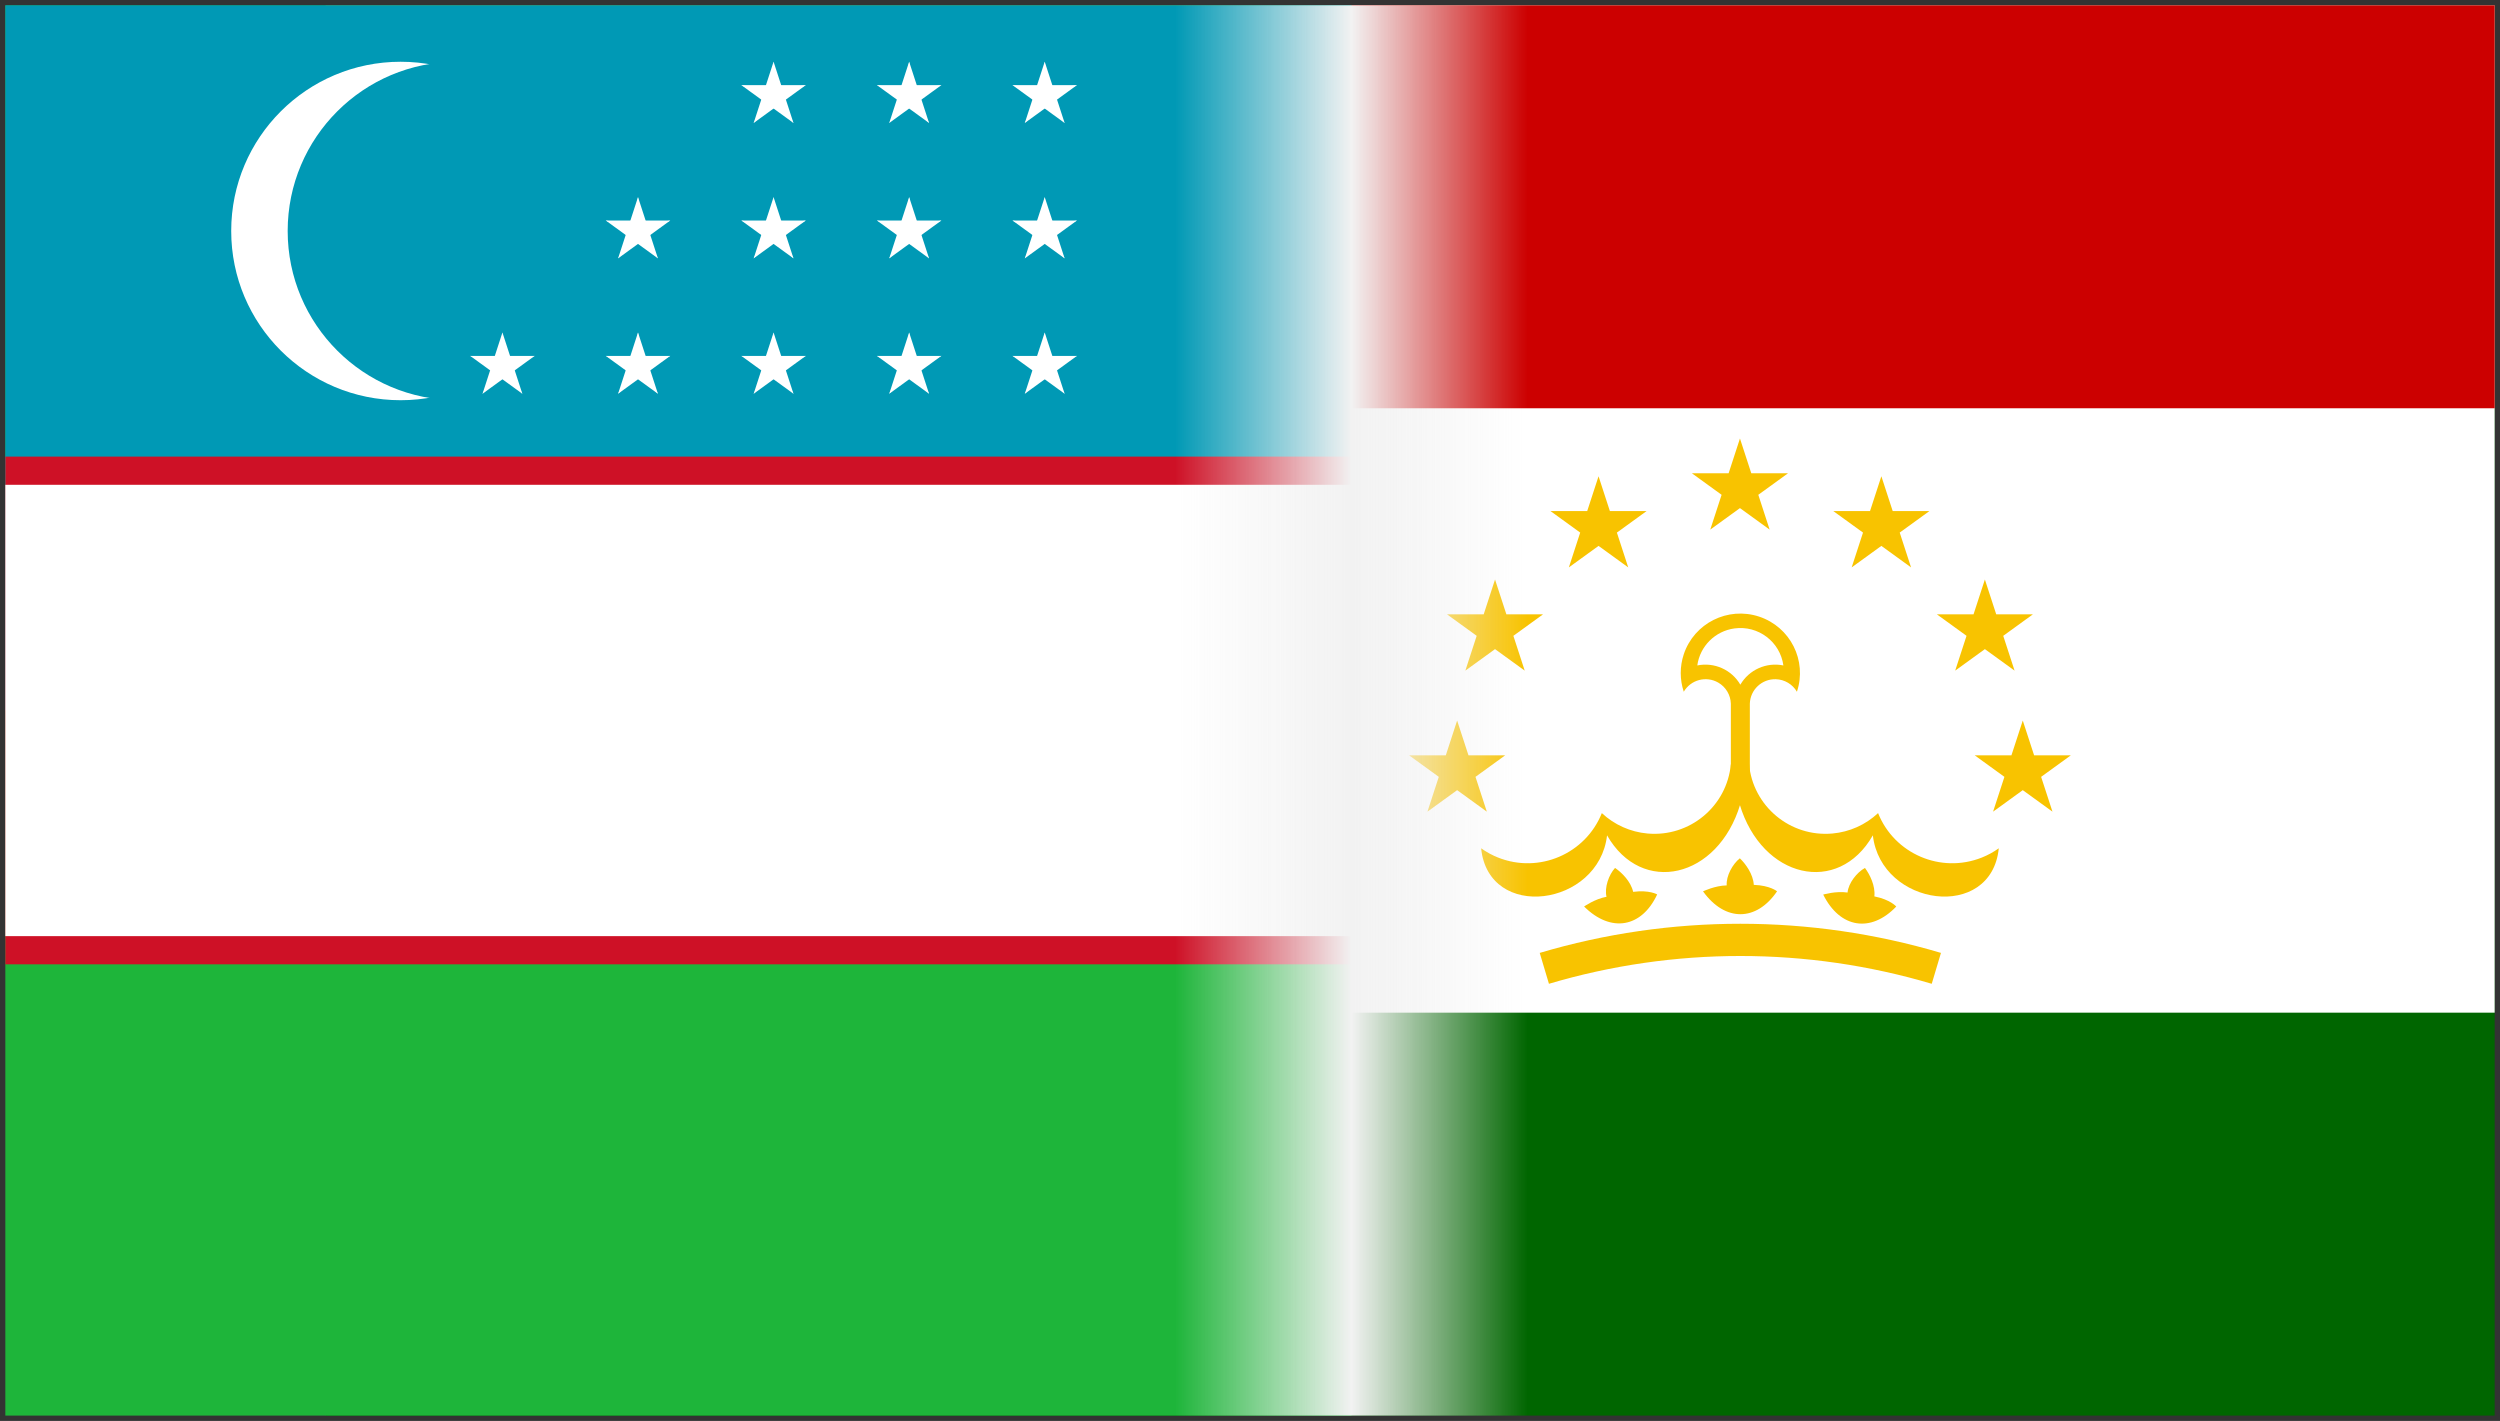 <svg width="468" height="266" xmlns="http://www.w3.org/2000/svg" xmlns:xlink="http://www.w3.org/1999/xlink" overflow="hidden"><rect width="100%" height="100%" fill="#333333" stroke="none"/><defs><clipPath id="clip0"><rect x="406" y="227" width="468" height="266"/></clipPath><clipPath id="clip1"><rect x="467" y="228" width="406" height="264"/></clipPath><clipPath id="clip2"><rect x="467" y="228" width="406" height="264"/></clipPath><clipPath id="clip3"><rect x="467" y="228" width="530" height="264"/></clipPath><clipPath id="clip4"><rect x="407" y="228" width="252" height="264"/></clipPath><clipPath id="clip5"><rect x="407" y="228" width="252" height="264"/></clipPath><clipPath id="clip6"><rect x="407" y="228" width="529" height="264"/></clipPath><linearGradient x1="626" y1="360" x2="692" y2="360" gradientUnits="userSpaceOnUse" spreadMethod="reflect" id="fill7"><stop offset="0" stop-color="#F2F2F2" stop-opacity="0"/><stop offset="0.002" stop-color="#F1F1F1" stop-opacity="0.004"/><stop offset="0.004" stop-color="#F1F1F1" stop-opacity="0.008"/><stop offset="0.006" stop-color="#F2F2F2" stop-opacity="0.012"/><stop offset="0.008" stop-color="#F2F2F2" stop-opacity="0.016"/><stop offset="0.01" stop-color="#F2F2F2" stop-opacity="0.02"/><stop offset="0.012" stop-color="#F2F2F2" stop-opacity="0.024"/><stop offset="0.014" stop-color="#F2F2F2" stop-opacity="0.027"/><stop offset="0.016" stop-color="#F2F2F2" stop-opacity="0.031"/><stop offset="0.018" stop-color="#F2F2F2" stop-opacity="0.035"/><stop offset="0.02" stop-color="#F2F2F2" stop-opacity="0.039"/><stop offset="0.022" stop-color="#F2F2F2" stop-opacity="0.043"/><stop offset="0.024" stop-color="#F2F2F2" stop-opacity="0.047"/><stop offset="0.025" stop-color="#F2F2F2" stop-opacity="0.051"/><stop offset="0.027" stop-color="#F2F2F2" stop-opacity="0.055"/><stop offset="0.029" stop-color="#F2F2F2" stop-opacity="0.059"/><stop offset="0.031" stop-color="#F2F2F2" stop-opacity="0.063"/><stop offset="0.033" stop-color="#F2F2F2" stop-opacity="0.067"/><stop offset="0.035" stop-color="#F2F2F2" stop-opacity="0.071"/><stop offset="0.037" stop-color="#F1F1F1" stop-opacity="0.075"/><stop offset="0.039" stop-color="#F2F2F2" stop-opacity="0.078"/><stop offset="0.041" stop-color="#F1F1F1" stop-opacity="0.082"/><stop offset="0.043" stop-color="#F2F2F2" stop-opacity="0.086"/><stop offset="0.045" stop-color="#F1F1F1" stop-opacity="0.09"/><stop offset="0.047" stop-color="#F1F1F1" stop-opacity="0.094"/><stop offset="0.049" stop-color="#F2F2F2" stop-opacity="0.098"/><stop offset="0.051" stop-color="#F2F2F2" stop-opacity="0.102"/><stop offset="0.053" stop-color="#F2F2F2" stop-opacity="0.106"/><stop offset="0.055" stop-color="#F2F2F2" stop-opacity="0.11"/><stop offset="0.057" stop-color="#F2F2F2" stop-opacity="0.114"/><stop offset="0.059" stop-color="#F2F2F2" stop-opacity="0.118"/><stop offset="0.061" stop-color="#F2F2F2" stop-opacity="0.122"/><stop offset="0.063" stop-color="#F2F2F2" stop-opacity="0.125"/><stop offset="0.065" stop-color="#F2F2F2" stop-opacity="0.129"/><stop offset="0.067" stop-color="#F2F2F2" stop-opacity="0.133"/><stop offset="0.069" stop-color="#F2F2F2" stop-opacity="0.137"/><stop offset="0.071" stop-color="#F1F1F1" stop-opacity="0.141"/><stop offset="0.073" stop-color="#F2F2F2" stop-opacity="0.145"/><stop offset="0.075" stop-color="#F2F2F2" stop-opacity="0.149"/><stop offset="0.076" stop-color="#F2F2F2" stop-opacity="0.153"/><stop offset="0.078" stop-color="#F2F2F2" stop-opacity="0.157"/><stop offset="0.08" stop-color="#F2F2F2" stop-opacity="0.161"/><stop offset="0.082" stop-color="#F2F2F2" stop-opacity="0.165"/><stop offset="0.084" stop-color="#F2F2F2" stop-opacity="0.169"/><stop offset="0.086" stop-color="#F2F2F2" stop-opacity="0.173"/><stop offset="0.088" stop-color="#F2F2F2" stop-opacity="0.176"/><stop offset="0.09" stop-color="#F2F2F2" stop-opacity="0.18"/><stop offset="0.092" stop-color="#F2F2F2" stop-opacity="0.184"/><stop offset="0.094" stop-color="#F2F2F2" stop-opacity="0.188"/><stop offset="0.096" stop-color="#F2F2F2" stop-opacity="0.192"/><stop offset="0.098" stop-color="#F2F2F2" stop-opacity="0.196"/><stop offset="0.1" stop-color="#F2F2F2" stop-opacity="0.2"/><stop offset="0.102" stop-color="#F2F2F2" stop-opacity="0.204"/><stop offset="0.104" stop-color="#F1F1F1" stop-opacity="0.208"/><stop offset="0.106" stop-color="#F2F2F2" stop-opacity="0.212"/><stop offset="0.108" stop-color="#F2F2F2" stop-opacity="0.216"/><stop offset="0.11" stop-color="#F2F2F2" stop-opacity="0.22"/><stop offset="0.112" stop-color="#F2F2F2" stop-opacity="0.224"/><stop offset="0.114" stop-color="#F1F1F1" stop-opacity="0.227"/><stop offset="0.116" stop-color="#F2F2F2" stop-opacity="0.231"/><stop offset="0.118" stop-color="#F2F2F2" stop-opacity="0.235"/><stop offset="0.12" stop-color="#F2F2F2" stop-opacity="0.239"/><stop offset="0.122" stop-color="#F2F2F2" stop-opacity="0.243"/><stop offset="0.124" stop-color="#F2F2F2" stop-opacity="0.247"/><stop offset="0.125" stop-color="#F1F1F1" stop-opacity="0.251"/><stop offset="0.127" stop-color="#F1F1F1" stop-opacity="0.255"/><stop offset="0.129" stop-color="#F2F2F2" stop-opacity="0.259"/><stop offset="0.131" stop-color="#F2F2F2" stop-opacity="0.263"/><stop offset="0.133" stop-color="#F2F2F2" stop-opacity="0.267"/><stop offset="0.135" stop-color="#F2F2F2" stop-opacity="0.271"/><stop offset="0.137" stop-color="#F2F2F2" stop-opacity="0.275"/><stop offset="0.139" stop-color="#F2F2F2" stop-opacity="0.278"/><stop offset="0.141" stop-color="#F1F1F1" stop-opacity="0.282"/><stop offset="0.143" stop-color="#F2F2F2" stop-opacity="0.286"/><stop offset="0.145" stop-color="#F2F2F2" stop-opacity="0.29"/><stop offset="0.147" stop-color="#F1F1F1" stop-opacity="0.294"/><stop offset="0.149" stop-color="#F2F2F2" stop-opacity="0.298"/><stop offset="0.151" stop-color="#F2F2F2" stop-opacity="0.302"/><stop offset="0.153" stop-color="#F2F2F2" stop-opacity="0.306"/><stop offset="0.155" stop-color="#F2F2F2" stop-opacity="0.31"/><stop offset="0.157" stop-color="#F1F1F1" stop-opacity="0.314"/><stop offset="0.159" stop-color="#F1F1F1" stop-opacity="0.318"/><stop offset="0.161" stop-color="#F2F2F2" stop-opacity="0.322"/><stop offset="0.163" stop-color="#F1F1F1" stop-opacity="0.325"/><stop offset="0.165" stop-color="#F2F2F2" stop-opacity="0.329"/><stop offset="0.167" stop-color="#F2F2F2" stop-opacity="0.333"/><stop offset="0.169" stop-color="#F2F2F2" stop-opacity="0.337"/><stop offset="0.171" stop-color="#F2F2F2" stop-opacity="0.341"/><stop offset="0.173" stop-color="#F2F2F2" stop-opacity="0.345"/><stop offset="0.175" stop-color="#F2F2F2" stop-opacity="0.349"/><stop offset="0.176" stop-color="#F2F2F2" stop-opacity="0.353"/><stop offset="0.178" stop-color="#F2F2F2" stop-opacity="0.357"/><stop offset="0.18" stop-color="#F2F2F2" stop-opacity="0.361"/><stop offset="0.182" stop-color="#F1F1F1" stop-opacity="0.365"/><stop offset="0.184" stop-color="#F2F2F2" stop-opacity="0.369"/><stop offset="0.186" stop-color="#F2F2F2" stop-opacity="0.373"/><stop offset="0.188" stop-color="#F2F2F2" stop-opacity="0.376"/><stop offset="0.19" stop-color="#F2F2F2" stop-opacity="0.38"/><stop offset="0.192" stop-color="#F2F2F2" stop-opacity="0.384"/><stop offset="0.194" stop-color="#F2F2F2" stop-opacity="0.388"/><stop offset="0.196" stop-color="#F2F2F2" stop-opacity="0.392"/><stop offset="0.198" stop-color="#F2F2F2" stop-opacity="0.396"/><stop offset="0.2" stop-color="#F2F2F2" stop-opacity="0.4"/><stop offset="0.202" stop-color="#F2F2F2" stop-opacity="0.404"/><stop offset="0.204" stop-color="#F2F2F2" stop-opacity="0.408"/><stop offset="0.206" stop-color="#F2F2F2" stop-opacity="0.412"/><stop offset="0.208" stop-color="#F1F1F1" stop-opacity="0.416"/><stop offset="0.21" stop-color="#F2F2F2" stop-opacity="0.42"/><stop offset="0.212" stop-color="#F1F1F1" stop-opacity="0.424"/><stop offset="0.214" stop-color="#F2F2F2" stop-opacity="0.427"/><stop offset="0.216" stop-color="#F2F2F2" stop-opacity="0.431"/><stop offset="0.218" stop-color="#F1F1F1" stop-opacity="0.435"/><stop offset="0.22" stop-color="#F2F2F2" stop-opacity="0.439"/><stop offset="0.222" stop-color="#F2F2F2" stop-opacity="0.443"/><stop offset="0.224" stop-color="#F2F2F2" stop-opacity="0.447"/><stop offset="0.225" stop-color="#F2F2F2" stop-opacity="0.451"/><stop offset="0.227" stop-color="#F2F2F2" stop-opacity="0.455"/><stop offset="0.229" stop-color="#F1F1F1" stop-opacity="0.459"/><stop offset="0.231" stop-color="#F2F2F2" stop-opacity="0.463"/><stop offset="0.233" stop-color="#F1F1F1" stop-opacity="0.467"/><stop offset="0.235" stop-color="#F1F1F1" stop-opacity="0.471"/><stop offset="0.237" stop-color="#F2F2F2" stop-opacity="0.475"/><stop offset="0.239" stop-color="#F2F2F2" stop-opacity="0.478"/><stop offset="0.241" stop-color="#F2F2F2" stop-opacity="0.482"/><stop offset="0.243" stop-color="#F2F2F2" stop-opacity="0.486"/><stop offset="0.245" stop-color="#F2F2F2" stop-opacity="0.49"/><stop offset="0.247" stop-color="#F2F2F2" stop-opacity="0.494"/><stop offset="0.249" stop-color="#F2F2F2" stop-opacity="0.498"/><stop offset="0.251" stop-color="#F2F2F2" stop-opacity="0.502"/><stop offset="0.253" stop-color="#F1F1F1" stop-opacity="0.506"/><stop offset="0.255" stop-color="#F2F2F2" stop-opacity="0.51"/><stop offset="0.257" stop-color="#F2F2F2" stop-opacity="0.514"/><stop offset="0.259" stop-color="#F2F2F2" stop-opacity="0.518"/><stop offset="0.261" stop-color="#F2F2F2" stop-opacity="0.522"/><stop offset="0.263" stop-color="#F2F2F2" stop-opacity="0.525"/><stop offset="0.265" stop-color="#F1F1F1" stop-opacity="0.529"/><stop offset="0.267" stop-color="#F2F2F2" stop-opacity="0.533"/><stop offset="0.269" stop-color="#F2F2F2" stop-opacity="0.537"/><stop offset="0.271" stop-color="#F1F1F1" stop-opacity="0.541"/><stop offset="0.273" stop-color="#F2F2F2" stop-opacity="0.545"/><stop offset="0.275" stop-color="#F2F2F2" stop-opacity="0.549"/><stop offset="0.276" stop-color="#F2F2F2" stop-opacity="0.553"/><stop offset="0.278" stop-color="#F2F2F2" stop-opacity="0.557"/><stop offset="0.28" stop-color="#F2F2F2" stop-opacity="0.561"/><stop offset="0.282" stop-color="#F2F2F2" stop-opacity="0.565"/><stop offset="0.284" stop-color="#F2F2F2" stop-opacity="0.569"/><stop offset="0.286" stop-color="#F2F2F2" stop-opacity="0.573"/><stop offset="0.288" stop-color="#F2F2F2" stop-opacity="0.576"/><stop offset="0.29" stop-color="#F1F1F1" stop-opacity="0.58"/><stop offset="0.292" stop-color="#F1F1F1" stop-opacity="0.584"/><stop offset="0.294" stop-color="#F2F2F2" stop-opacity="0.588"/><stop offset="0.296" stop-color="#F1F1F1" stop-opacity="0.592"/><stop offset="0.298" stop-color="#F2F2F2" stop-opacity="0.596"/><stop offset="0.3" stop-color="#F2F2F2" stop-opacity="0.6"/><stop offset="0.302" stop-color="#F1F1F1" stop-opacity="0.604"/><stop offset="0.304" stop-color="#F2F2F2" stop-opacity="0.608"/><stop offset="0.306" stop-color="#F2F2F2" stop-opacity="0.612"/><stop offset="0.308" stop-color="#F1F1F1" stop-opacity="0.616"/><stop offset="0.31" stop-color="#F2F2F2" stop-opacity="0.62"/><stop offset="0.312" stop-color="#F1F1F1" stop-opacity="0.624"/><stop offset="0.314" stop-color="#F2F2F2" stop-opacity="0.627"/><stop offset="0.316" stop-color="#F1F1F1" stop-opacity="0.631"/><stop offset="0.318" stop-color="#F1F1F1" stop-opacity="0.635"/><stop offset="0.32" stop-color="#F2F2F2" stop-opacity="0.639"/><stop offset="0.322" stop-color="#F2F2F2" stop-opacity="0.643"/><stop offset="0.324" stop-color="#F1F1F1" stop-opacity="0.647"/><stop offset="0.325" stop-color="#F2F2F2" stop-opacity="0.651"/><stop offset="0.327" stop-color="#F1F1F1" stop-opacity="0.655"/><stop offset="0.329" stop-color="#F2F2F2" stop-opacity="0.659"/><stop offset="0.331" stop-color="#F2F2F2" stop-opacity="0.663"/><stop offset="0.333" stop-color="#F2F2F2" stop-opacity="0.667"/><stop offset="0.335" stop-color="#F2F2F2" stop-opacity="0.671"/><stop offset="0.337" stop-color="#F2F2F2" stop-opacity="0.675"/><stop offset="0.339" stop-color="#F2F2F2" stop-opacity="0.678"/><stop offset="0.341" stop-color="#F1F1F1" stop-opacity="0.682"/><stop offset="0.343" stop-color="#F2F2F2" stop-opacity="0.686"/><stop offset="0.345" stop-color="#F2F2F2" stop-opacity="0.69"/><stop offset="0.347" stop-color="#F2F2F2" stop-opacity="0.694"/><stop offset="0.349" stop-color="#F2F2F2" stop-opacity="0.698"/><stop offset="0.351" stop-color="#F2F2F2" stop-opacity="0.702"/><stop offset="0.353" stop-color="#F2F2F2" stop-opacity="0.706"/><stop offset="0.355" stop-color="#F2F2F2" stop-opacity="0.71"/><stop offset="0.357" stop-color="#F2F2F2" stop-opacity="0.714"/><stop offset="0.359" stop-color="#F1F1F1" stop-opacity="0.718"/><stop offset="0.361" stop-color="#F2F2F2" stop-opacity="0.722"/><stop offset="0.363" stop-color="#F2F2F2" stop-opacity="0.725"/><stop offset="0.365" stop-color="#F2F2F2" stop-opacity="0.729"/><stop offset="0.367" stop-color="#F2F2F2" stop-opacity="0.733"/><stop offset="0.369" stop-color="#F2F2F2" stop-opacity="0.737"/><stop offset="0.371" stop-color="#F2F2F2" stop-opacity="0.741"/><stop offset="0.373" stop-color="#F1F1F1" stop-opacity="0.745"/><stop offset="0.375" stop-color="#F2F2F2" stop-opacity="0.749"/><stop offset="0.376" stop-color="#F2F2F2" stop-opacity="0.753"/><stop offset="0.378" stop-color="#F2F2F2" stop-opacity="0.757"/><stop offset="0.38" stop-color="#F1F1F1" stop-opacity="0.761"/><stop offset="0.382" stop-color="#F2F2F2" stop-opacity="0.765"/><stop offset="0.384" stop-color="#F2F2F2" stop-opacity="0.769"/><stop offset="0.386" stop-color="#F2F2F2" stop-opacity="0.773"/><stop offset="0.388" stop-color="#F2F2F2" stop-opacity="0.776"/><stop offset="0.39" stop-color="#F2F2F2" stop-opacity="0.78"/><stop offset="0.392" stop-color="#F2F2F2" stop-opacity="0.784"/><stop offset="0.394" stop-color="#F1F1F1" stop-opacity="0.788"/><stop offset="0.396" stop-color="#F1F1F1" stop-opacity="0.792"/><stop offset="0.398" stop-color="#F2F2F2" stop-opacity="0.796"/><stop offset="0.4" stop-color="#F2F2F2" stop-opacity="0.8"/><stop offset="0.402" stop-color="#F2F2F2" stop-opacity="0.804"/><stop offset="0.404" stop-color="#F1F1F1" stop-opacity="0.808"/><stop offset="0.406" stop-color="#F1F1F1" stop-opacity="0.812"/><stop offset="0.408" stop-color="#F2F2F2" stop-opacity="0.816"/><stop offset="0.41" stop-color="#F2F2F2" stop-opacity="0.82"/><stop offset="0.412" stop-color="#F2F2F2" stop-opacity="0.824"/><stop offset="0.414" stop-color="#F2F2F2" stop-opacity="0.827"/><stop offset="0.416" stop-color="#F1F1F1" stop-opacity="0.831"/><stop offset="0.418" stop-color="#F2F2F2" stop-opacity="0.835"/><stop offset="0.42" stop-color="#F2F2F2" stop-opacity="0.839"/><stop offset="0.422" stop-color="#F2F2F2" stop-opacity="0.843"/><stop offset="0.424" stop-color="#F1F1F1" stop-opacity="0.847"/><stop offset="0.425" stop-color="#F2F2F2" stop-opacity="0.851"/><stop offset="0.427" stop-color="#F2F2F2" stop-opacity="0.855"/><stop offset="0.429" stop-color="#F2F2F2" stop-opacity="0.859"/><stop offset="0.431" stop-color="#F2F2F2" stop-opacity="0.863"/><stop offset="0.433" stop-color="#F2F2F2" stop-opacity="0.867"/><stop offset="0.435" stop-color="#F2F2F2" stop-opacity="0.871"/><stop offset="0.437" stop-color="#F2F2F2" stop-opacity="0.875"/><stop offset="0.439" stop-color="#F2F2F2" stop-opacity="0.878"/><stop offset="0.441" stop-color="#F2F2F2" stop-opacity="0.882"/><stop offset="0.443" stop-color="#F2F2F2" stop-opacity="0.886"/><stop offset="0.445" stop-color="#F2F2F2" stop-opacity="0.89"/><stop offset="0.447" stop-color="#F2F2F2" stop-opacity="0.894"/><stop offset="0.449" stop-color="#F2F2F2" stop-opacity="0.898"/><stop offset="0.451" stop-color="#F2F2F2" stop-opacity="0.902"/><stop offset="0.453" stop-color="#F2F2F2" stop-opacity="0.906"/><stop offset="0.455" stop-color="#F2F2F2" stop-opacity="0.91"/><stop offset="0.457" stop-color="#F2F2F2" stop-opacity="0.914"/><stop offset="0.459" stop-color="#F2F2F2" stop-opacity="0.918"/><stop offset="0.461" stop-color="#F2F2F2" stop-opacity="0.922"/><stop offset="0.463" stop-color="#F2F2F2" stop-opacity="0.925"/><stop offset="0.465" stop-color="#F2F2F2" stop-opacity="0.929"/><stop offset="0.467" stop-color="#F1F1F1" stop-opacity="0.933"/><stop offset="0.469" stop-color="#F2F2F2" stop-opacity="0.937"/><stop offset="0.471" stop-color="#F2F2F2" stop-opacity="0.941"/><stop offset="0.473" stop-color="#F2F2F2" stop-opacity="0.945"/><stop offset="0.475" stop-color="#F2F2F2" stop-opacity="0.949"/><stop offset="0.476" stop-color="#F2F2F2" stop-opacity="0.953"/><stop offset="0.478" stop-color="#F2F2F2" stop-opacity="0.957"/><stop offset="0.48" stop-color="#F2F2F2" stop-opacity="0.961"/><stop offset="0.482" stop-color="#F2F2F2" stop-opacity="0.965"/><stop offset="0.484" stop-color="#F2F2F2" stop-opacity="0.969"/><stop offset="0.486" stop-color="#F2F2F2" stop-opacity="0.973"/><stop offset="0.488" stop-color="#F2F2F2" stop-opacity="0.976"/><stop offset="0.49" stop-color="#F2F2F2" stop-opacity="0.98"/><stop offset="0.492" stop-color="#F2F2F2" stop-opacity="0.984"/><stop offset="0.494" stop-color="#F2F2F2" stop-opacity="0.988"/><stop offset="0.496" stop-color="#F2F2F2" stop-opacity="0.992"/><stop offset="0.498" stop-color="#F2F2F2" stop-opacity="0.996"/><stop offset="0.5" stop-color="#F2F2F2"/><stop offset="0.502" stop-color="#F2F2F2" stop-opacity="0.996"/><stop offset="0.504" stop-color="#F2F2F2" stop-opacity="0.992"/><stop offset="0.506" stop-color="#F2F2F2" stop-opacity="0.988"/><stop offset="0.508" stop-color="#F2F2F2" stop-opacity="0.984"/><stop offset="0.51" stop-color="#F2F2F2" stop-opacity="0.98"/><stop offset="0.512" stop-color="#F2F2F2" stop-opacity="0.976"/><stop offset="0.514" stop-color="#F2F2F2" stop-opacity="0.973"/><stop offset="0.516" stop-color="#F2F2F2" stop-opacity="0.969"/><stop offset="0.518" stop-color="#F2F2F2" stop-opacity="0.965"/><stop offset="0.52" stop-color="#F2F2F2" stop-opacity="0.961"/><stop offset="0.522" stop-color="#F2F2F2" stop-opacity="0.957"/><stop offset="0.524" stop-color="#F2F2F2" stop-opacity="0.953"/><stop offset="0.525" stop-color="#F2F2F2" stop-opacity="0.949"/><stop offset="0.527" stop-color="#F2F2F2" stop-opacity="0.945"/><stop offset="0.529" stop-color="#F2F2F2" stop-opacity="0.941"/><stop offset="0.531" stop-color="#F2F2F2" stop-opacity="0.937"/><stop offset="0.533" stop-color="#F1F1F1" stop-opacity="0.933"/><stop offset="0.535" stop-color="#F2F2F2" stop-opacity="0.929"/><stop offset="0.537" stop-color="#F2F2F2" stop-opacity="0.925"/><stop offset="0.539" stop-color="#F2F2F2" stop-opacity="0.922"/><stop offset="0.541" stop-color="#F2F2F2" stop-opacity="0.918"/><stop offset="0.543" stop-color="#F2F2F2" stop-opacity="0.914"/><stop offset="0.545" stop-color="#F2F2F2" stop-opacity="0.91"/><stop offset="0.547" stop-color="#F2F2F2" stop-opacity="0.906"/><stop offset="0.549" stop-color="#F2F2F2" stop-opacity="0.902"/><stop offset="0.551" stop-color="#F2F2F2" stop-opacity="0.898"/><stop offset="0.553" stop-color="#F2F2F2" stop-opacity="0.894"/><stop offset="0.555" stop-color="#F2F2F2" stop-opacity="0.89"/><stop offset="0.557" stop-color="#F2F2F2" stop-opacity="0.886"/><stop offset="0.559" stop-color="#F2F2F2" stop-opacity="0.882"/><stop offset="0.561" stop-color="#F2F2F2" stop-opacity="0.878"/><stop offset="0.563" stop-color="#F2F2F2" stop-opacity="0.875"/><stop offset="0.565" stop-color="#F2F2F2" stop-opacity="0.871"/><stop offset="0.567" stop-color="#F2F2F2" stop-opacity="0.867"/><stop offset="0.569" stop-color="#F2F2F2" stop-opacity="0.863"/><stop offset="0.571" stop-color="#F2F2F2" stop-opacity="0.859"/><stop offset="0.573" stop-color="#F2F2F2" stop-opacity="0.855"/><stop offset="0.575" stop-color="#F2F2F2" stop-opacity="0.851"/><stop offset="0.576" stop-color="#F1F1F1" stop-opacity="0.847"/><stop offset="0.578" stop-color="#F2F2F2" stop-opacity="0.843"/><stop offset="0.58" stop-color="#F2F2F2" stop-opacity="0.839"/><stop offset="0.582" stop-color="#F2F2F2" stop-opacity="0.835"/><stop offset="0.584" stop-color="#F1F1F1" stop-opacity="0.831"/><stop offset="0.586" stop-color="#F2F2F2" stop-opacity="0.827"/><stop offset="0.588" stop-color="#F2F2F2" stop-opacity="0.824"/><stop offset="0.59" stop-color="#F2F2F2" stop-opacity="0.82"/><stop offset="0.592" stop-color="#F2F2F2" stop-opacity="0.816"/><stop offset="0.594" stop-color="#F1F1F1" stop-opacity="0.812"/><stop offset="0.596" stop-color="#F1F1F1" stop-opacity="0.808"/><stop offset="0.598" stop-color="#F2F2F2" stop-opacity="0.804"/><stop offset="0.6" stop-color="#F2F2F2" stop-opacity="0.8"/><stop offset="0.602" stop-color="#F2F2F2" stop-opacity="0.796"/><stop offset="0.604" stop-color="#F1F1F1" stop-opacity="0.792"/><stop offset="0.606" stop-color="#F1F1F1" stop-opacity="0.788"/><stop offset="0.608" stop-color="#F2F2F2" stop-opacity="0.784"/><stop offset="0.61" stop-color="#F2F2F2" stop-opacity="0.78"/><stop offset="0.612" stop-color="#F2F2F2" stop-opacity="0.776"/><stop offset="0.614" stop-color="#F2F2F2" stop-opacity="0.773"/><stop offset="0.616" stop-color="#F2F2F2" stop-opacity="0.769"/><stop offset="0.618" stop-color="#F2F2F2" stop-opacity="0.765"/><stop offset="0.62" stop-color="#F1F1F1" stop-opacity="0.761"/><stop offset="0.622" stop-color="#F2F2F2" stop-opacity="0.757"/><stop offset="0.624" stop-color="#F2F2F2" stop-opacity="0.753"/><stop offset="0.625" stop-color="#F2F2F2" stop-opacity="0.749"/><stop offset="0.627" stop-color="#F1F1F1" stop-opacity="0.745"/><stop offset="0.629" stop-color="#F2F2F2" stop-opacity="0.741"/><stop offset="0.631" stop-color="#F2F2F2" stop-opacity="0.737"/><stop offset="0.633" stop-color="#F2F2F2" stop-opacity="0.733"/><stop offset="0.635" stop-color="#F2F2F2" stop-opacity="0.729"/><stop offset="0.637" stop-color="#F2F2F2" stop-opacity="0.725"/><stop offset="0.639" stop-color="#F2F2F2" stop-opacity="0.722"/><stop offset="0.641" stop-color="#F1F1F1" stop-opacity="0.718"/><stop offset="0.643" stop-color="#F2F2F2" stop-opacity="0.714"/><stop offset="0.645" stop-color="#F2F2F2" stop-opacity="0.71"/><stop offset="0.647" stop-color="#F2F2F2" stop-opacity="0.706"/><stop offset="0.649" stop-color="#F2F2F2" stop-opacity="0.702"/><stop offset="0.651" stop-color="#F2F2F2" stop-opacity="0.698"/><stop offset="0.653" stop-color="#F2F2F2" stop-opacity="0.694"/><stop offset="0.655" stop-color="#F2F2F2" stop-opacity="0.69"/><stop offset="0.657" stop-color="#F2F2F2" stop-opacity="0.686"/><stop offset="0.659" stop-color="#F1F1F1" stop-opacity="0.682"/><stop offset="0.661" stop-color="#F2F2F2" stop-opacity="0.678"/><stop offset="0.663" stop-color="#F2F2F2" stop-opacity="0.675"/><stop offset="0.665" stop-color="#F2F2F2" stop-opacity="0.671"/><stop offset="0.667" stop-color="#F2F2F2" stop-opacity="0.667"/><stop offset="0.669" stop-color="#F2F2F2" stop-opacity="0.663"/><stop offset="0.671" stop-color="#F2F2F2" stop-opacity="0.659"/><stop offset="0.673" stop-color="#F1F1F1" stop-opacity="0.655"/><stop offset="0.675" stop-color="#F2F2F2" stop-opacity="0.651"/><stop offset="0.676" stop-color="#F1F1F1" stop-opacity="0.647"/><stop offset="0.678" stop-color="#F2F2F2" stop-opacity="0.643"/><stop offset="0.68" stop-color="#F2F2F2" stop-opacity="0.639"/><stop offset="0.682" stop-color="#F1F1F1" stop-opacity="0.635"/><stop offset="0.684" stop-color="#F1F1F1" stop-opacity="0.631"/><stop offset="0.686" stop-color="#F2F2F2" stop-opacity="0.627"/><stop offset="0.688" stop-color="#F1F1F1" stop-opacity="0.624"/><stop offset="0.69" stop-color="#F2F2F2" stop-opacity="0.62"/><stop offset="0.692" stop-color="#F1F1F1" stop-opacity="0.616"/><stop offset="0.694" stop-color="#F2F2F2" stop-opacity="0.612"/><stop offset="0.696" stop-color="#F2F2F2" stop-opacity="0.608"/><stop offset="0.698" stop-color="#F1F1F1" stop-opacity="0.604"/><stop offset="0.7" stop-color="#F2F2F2" stop-opacity="0.6"/><stop offset="0.702" stop-color="#F2F2F2" stop-opacity="0.596"/><stop offset="0.704" stop-color="#F1F1F1" stop-opacity="0.592"/><stop offset="0.706" stop-color="#F2F2F2" stop-opacity="0.588"/><stop offset="0.708" stop-color="#F1F1F1" stop-opacity="0.584"/><stop offset="0.71" stop-color="#F1F1F1" stop-opacity="0.58"/><stop offset="0.712" stop-color="#F2F2F2" stop-opacity="0.576"/><stop offset="0.714" stop-color="#F2F2F2" stop-opacity="0.573"/><stop offset="0.716" stop-color="#F2F2F2" stop-opacity="0.569"/><stop offset="0.718" stop-color="#F2F2F2" stop-opacity="0.565"/><stop offset="0.72" stop-color="#F2F2F2" stop-opacity="0.561"/><stop offset="0.722" stop-color="#F2F2F2" stop-opacity="0.557"/><stop offset="0.724" stop-color="#F2F2F2" stop-opacity="0.553"/><stop offset="0.725" stop-color="#F2F2F2" stop-opacity="0.549"/><stop offset="0.727" stop-color="#F2F2F2" stop-opacity="0.545"/><stop offset="0.729" stop-color="#F1F1F1" stop-opacity="0.541"/><stop offset="0.731" stop-color="#F2F2F2" stop-opacity="0.537"/><stop offset="0.733" stop-color="#F2F2F2" stop-opacity="0.533"/><stop offset="0.735" stop-color="#F1F1F1" stop-opacity="0.529"/><stop offset="0.737" stop-color="#F2F2F2" stop-opacity="0.525"/><stop offset="0.739" stop-color="#F2F2F2" stop-opacity="0.522"/><stop offset="0.741" stop-color="#F2F2F2" stop-opacity="0.518"/><stop offset="0.743" stop-color="#F2F2F2" stop-opacity="0.514"/><stop offset="0.745" stop-color="#F2F2F2" stop-opacity="0.51"/><stop offset="0.747" stop-color="#F1F1F1" stop-opacity="0.506"/><stop offset="0.749" stop-color="#F2F2F2" stop-opacity="0.502"/><stop offset="0.751" stop-color="#F2F2F2" stop-opacity="0.498"/><stop offset="0.753" stop-color="#F2F2F2" stop-opacity="0.494"/><stop offset="0.755" stop-color="#F2F2F2" stop-opacity="0.49"/><stop offset="0.757" stop-color="#F2F2F2" stop-opacity="0.486"/><stop offset="0.759" stop-color="#F2F2F2" stop-opacity="0.482"/><stop offset="0.761" stop-color="#F2F2F2" stop-opacity="0.478"/><stop offset="0.763" stop-color="#F2F2F2" stop-opacity="0.475"/><stop offset="0.765" stop-color="#F1F1F1" stop-opacity="0.471"/><stop offset="0.767" stop-color="#F1F1F1" stop-opacity="0.467"/><stop offset="0.769" stop-color="#F2F2F2" stop-opacity="0.463"/><stop offset="0.771" stop-color="#F1F1F1" stop-opacity="0.459"/><stop offset="0.773" stop-color="#F2F2F2" stop-opacity="0.455"/><stop offset="0.775" stop-color="#F2F2F2" stop-opacity="0.451"/><stop offset="0.776" stop-color="#F2F2F2" stop-opacity="0.447"/><stop offset="0.778" stop-color="#F2F2F2" stop-opacity="0.443"/><stop offset="0.78" stop-color="#F2F2F2" stop-opacity="0.439"/><stop offset="0.782" stop-color="#F1F1F1" stop-opacity="0.435"/><stop offset="0.784" stop-color="#F2F2F2" stop-opacity="0.431"/><stop offset="0.786" stop-color="#F2F2F2" stop-opacity="0.427"/><stop offset="0.788" stop-color="#F1F1F1" stop-opacity="0.424"/><stop offset="0.79" stop-color="#F2F2F2" stop-opacity="0.42"/><stop offset="0.792" stop-color="#F1F1F1" stop-opacity="0.416"/><stop offset="0.794" stop-color="#F2F2F2" stop-opacity="0.412"/><stop offset="0.796" stop-color="#F2F2F2" stop-opacity="0.408"/><stop offset="0.798" stop-color="#F2F2F2" stop-opacity="0.404"/><stop offset="0.8" stop-color="#F2F2F2" stop-opacity="0.4"/><stop offset="0.802" stop-color="#F2F2F2" stop-opacity="0.396"/><stop offset="0.804" stop-color="#F2F2F2" stop-opacity="0.392"/><stop offset="0.806" stop-color="#F2F2F2" stop-opacity="0.388"/><stop offset="0.808" stop-color="#F2F2F2" stop-opacity="0.384"/><stop offset="0.81" stop-color="#F2F2F2" stop-opacity="0.38"/><stop offset="0.812" stop-color="#F2F2F2" stop-opacity="0.376"/><stop offset="0.814" stop-color="#F2F2F2" stop-opacity="0.373"/><stop offset="0.816" stop-color="#F2F2F2" stop-opacity="0.369"/><stop offset="0.818" stop-color="#F1F1F1" stop-opacity="0.365"/><stop offset="0.82" stop-color="#F2F2F2" stop-opacity="0.361"/><stop offset="0.822" stop-color="#F2F2F2" stop-opacity="0.357"/><stop offset="0.824" stop-color="#F2F2F2" stop-opacity="0.353"/><stop offset="0.825" stop-color="#F2F2F2" stop-opacity="0.349"/><stop offset="0.827" stop-color="#F2F2F2" stop-opacity="0.345"/><stop offset="0.829" stop-color="#F2F2F2" stop-opacity="0.341"/><stop offset="0.831" stop-color="#F2F2F2" stop-opacity="0.337"/><stop offset="0.833" stop-color="#F2F2F2" stop-opacity="0.333"/><stop offset="0.835" stop-color="#F2F2F2" stop-opacity="0.329"/><stop offset="0.837" stop-color="#F1F1F1" stop-opacity="0.325"/><stop offset="0.839" stop-color="#F2F2F2" stop-opacity="0.322"/><stop offset="0.841" stop-color="#F1F1F1" stop-opacity="0.318"/><stop offset="0.843" stop-color="#F1F1F1" stop-opacity="0.314"/><stop offset="0.845" stop-color="#F2F2F2" stop-opacity="0.31"/><stop offset="0.847" stop-color="#F2F2F2" stop-opacity="0.306"/><stop offset="0.849" stop-color="#F2F2F2" stop-opacity="0.302"/><stop offset="0.851" stop-color="#F2F2F2" stop-opacity="0.298"/><stop offset="0.853" stop-color="#F1F1F1" stop-opacity="0.294"/><stop offset="0.855" stop-color="#F2F2F2" stop-opacity="0.29"/><stop offset="0.857" stop-color="#F2F2F2" stop-opacity="0.286"/><stop offset="0.859" stop-color="#F1F1F1" stop-opacity="0.282"/><stop offset="0.861" stop-color="#F2F2F2" stop-opacity="0.278"/><stop offset="0.863" stop-color="#F2F2F2" stop-opacity="0.275"/><stop offset="0.865" stop-color="#F2F2F2" stop-opacity="0.271"/><stop offset="0.867" stop-color="#F2F2F2" stop-opacity="0.267"/><stop offset="0.869" stop-color="#F2F2F2" stop-opacity="0.263"/><stop offset="0.871" stop-color="#F2F2F2" stop-opacity="0.259"/><stop offset="0.873" stop-color="#F1F1F1" stop-opacity="0.255"/><stop offset="0.875" stop-color="#F1F1F1" stop-opacity="0.251"/><stop offset="0.876" stop-color="#F2F2F2" stop-opacity="0.247"/><stop offset="0.878" stop-color="#F2F2F2" stop-opacity="0.243"/><stop offset="0.88" stop-color="#F2F2F2" stop-opacity="0.239"/><stop offset="0.882" stop-color="#F2F2F2" stop-opacity="0.235"/><stop offset="0.884" stop-color="#F2F2F2" stop-opacity="0.231"/><stop offset="0.886" stop-color="#F1F1F1" stop-opacity="0.227"/><stop offset="0.888" stop-color="#F2F2F2" stop-opacity="0.224"/><stop offset="0.89" stop-color="#F2F2F2" stop-opacity="0.22"/><stop offset="0.892" stop-color="#F2F2F2" stop-opacity="0.216"/><stop offset="0.894" stop-color="#F2F2F2" stop-opacity="0.212"/><stop offset="0.896" stop-color="#F1F1F1" stop-opacity="0.208"/><stop offset="0.898" stop-color="#F2F2F2" stop-opacity="0.204"/><stop offset="0.9" stop-color="#F2F2F2" stop-opacity="0.2"/><stop offset="0.902" stop-color="#F2F2F2" stop-opacity="0.196"/><stop offset="0.904" stop-color="#F2F2F2" stop-opacity="0.192"/><stop offset="0.906" stop-color="#F2F2F2" stop-opacity="0.188"/><stop offset="0.908" stop-color="#F2F2F2" stop-opacity="0.184"/><stop offset="0.91" stop-color="#F2F2F2" stop-opacity="0.18"/><stop offset="0.912" stop-color="#F2F2F2" stop-opacity="0.176"/><stop offset="0.914" stop-color="#F2F2F2" stop-opacity="0.173"/><stop offset="0.916" stop-color="#F2F2F2" stop-opacity="0.169"/><stop offset="0.918" stop-color="#F2F2F2" stop-opacity="0.165"/><stop offset="0.92" stop-color="#F2F2F2" stop-opacity="0.161"/><stop offset="0.922" stop-color="#F2F2F2" stop-opacity="0.157"/><stop offset="0.924" stop-color="#F2F2F2" stop-opacity="0.153"/><stop offset="0.925" stop-color="#F2F2F2" stop-opacity="0.149"/><stop offset="0.927" stop-color="#F2F2F2" stop-opacity="0.145"/><stop offset="0.929" stop-color="#F1F1F1" stop-opacity="0.141"/><stop offset="0.931" stop-color="#F2F2F2" stop-opacity="0.137"/><stop offset="0.933" stop-color="#F2F2F2" stop-opacity="0.133"/><stop offset="0.935" stop-color="#F2F2F2" stop-opacity="0.129"/><stop offset="0.937" stop-color="#F2F2F2" stop-opacity="0.125"/><stop offset="0.939" stop-color="#F2F2F2" stop-opacity="0.122"/><stop offset="0.941" stop-color="#F2F2F2" stop-opacity="0.118"/><stop offset="0.943" stop-color="#F2F2F2" stop-opacity="0.114"/><stop offset="0.945" stop-color="#F2F2F2" stop-opacity="0.11"/><stop offset="0.947" stop-color="#F2F2F2" stop-opacity="0.106"/><stop offset="0.949" stop-color="#F2F2F2" stop-opacity="0.102"/><stop offset="0.951" stop-color="#F2F2F2" stop-opacity="0.098"/><stop offset="0.953" stop-color="#F1F1F1" stop-opacity="0.094"/><stop offset="0.955" stop-color="#F1F1F1" stop-opacity="0.09"/><stop offset="0.957" stop-color="#F2F2F2" stop-opacity="0.086"/><stop offset="0.959" stop-color="#F1F1F1" stop-opacity="0.082"/><stop offset="0.961" stop-color="#F2F2F2" stop-opacity="0.078"/><stop offset="0.963" stop-color="#F1F1F1" stop-opacity="0.075"/><stop offset="0.965" stop-color="#F2F2F2" stop-opacity="0.071"/><stop offset="0.967" stop-color="#F2F2F2" stop-opacity="0.067"/><stop offset="0.969" stop-color="#F2F2F2" stop-opacity="0.063"/><stop offset="0.971" stop-color="#F2F2F2" stop-opacity="0.059"/><stop offset="0.973" stop-color="#F2F2F2" stop-opacity="0.055"/><stop offset="0.975" stop-color="#F2F2F2" stop-opacity="0.051"/><stop offset="0.976" stop-color="#F2F2F2" stop-opacity="0.047"/><stop offset="0.978" stop-color="#F2F2F2" stop-opacity="0.043"/><stop offset="0.98" stop-color="#F2F2F2" stop-opacity="0.039"/><stop offset="0.982" stop-color="#F2F2F2" stop-opacity="0.035"/><stop offset="0.984" stop-color="#F2F2F2" stop-opacity="0.031"/><stop offset="0.986" stop-color="#F2F2F2" stop-opacity="0.027"/><stop offset="0.988" stop-color="#F2F2F2" stop-opacity="0.024"/><stop offset="0.99" stop-color="#F2F2F2" stop-opacity="0.02"/><stop offset="0.992" stop-color="#F2F2F2" stop-opacity="0.016"/><stop offset="0.994" stop-color="#F2F2F2" stop-opacity="0.012"/><stop offset="0.996" stop-color="#F1F1F1" stop-opacity="0.008"/><stop offset="0.998" stop-color="#F1F1F1" stop-opacity="0.004"/><stop offset="1" stop-color="#F2F2F2" stop-opacity="0"/></linearGradient></defs><g clip-path="url(#clip0)" transform="translate(-406 -227)"><g clip-path="url(#clip1)"><g clip-path="url(#clip2)"><g clip-path="url(#clip3)"><path d="M0 0 528 0 528 264 0 264Z" fill="#006600" transform="matrix(1.003 0 0 1 467 228)"/><path d="M0 0 528 0 528 188.571 0 188.571Z" fill="#FFFFFF" transform="matrix(1.003 0 0 1 467 228)"/><path d="M0 0 528 0 528 75.429 0 75.429Z" fill="#CC0000" transform="matrix(1.003 0 0 1 467 228)"/><path d="M253.44 128.493C254.749 126.242 257.634 125.478 259.885 126.787 261.292 127.605 262.177 129.091 262.227 130.718L262.227 149.575 265.773 149.575 265.773 130.718C265.852 128.115 268.027 126.07 270.629 126.15 272.256 126.2 273.742 127.086 274.56 128.493 276.494 122.66 273.335 116.364 267.503 114.43 261.67 112.496 255.374 115.655 253.44 121.487 252.686 123.762 252.686 126.218 253.44 128.493" fill="#F8C300" transform="matrix(1.003 0 0 1 467 228)"/><path d="M255.967 123.571C259.14 122.922 262.373 124.372 264 127.173 265.627 124.372 268.86 122.922 272.033 123.571 271.424 119.134 267.333 116.032 262.897 116.641 259.294 117.136 256.462 119.968 255.967 123.571" fill="#FFFFFF" transform="matrix(1.003 0 0 1 467 228)"/><path d="M262.227 142.042C261.519 149.925 254.555 155.742 246.671 155.034 243.484 154.748 240.483 153.403 238.149 151.213 235.104 158.856 226.439 162.584 218.796 159.539 217.671 159.091 216.604 158.507 215.62 157.8 216.997 171.538 237.59 168.733 239.124 155.376 245.594 166.733 259.819 163.481 263.982 149.568Z" fill="#F8C300" transform="matrix(1.003 0 0 1 467 228)"/><path d="M262.227 142.042C261.519 149.925 254.555 155.742 246.671 155.034 243.484 154.748 240.483 153.403 238.149 151.213 235.104 158.856 226.439 162.584 218.796 159.539 217.671 159.091 216.604 158.507 215.62 157.8 216.997 171.538 237.59 168.733 239.124 155.376 245.594 166.733 259.819 163.481 263.982 149.568Z" fill="#F8C300" transform="matrix(-1.003 0 0 1 996.439 228)"/><path d="M248.477 166.437C245.604 172.639 239.861 173.705 234.838 168.698 234.838 168.698 236.857 167.271 239.019 166.878 238.613 165.153 239.445 162.766 240.616 161.476 241.845 162.315 243.559 163.998 243.995 165.954 247.023 165.562 248.477 166.437 248.477 166.437Z" fill="#F8C300" transform="matrix(1.003 0 0 1 467 228)"/><path d="M248.495 166.449C245.621 172.652 239.878 173.717 234.855 168.71 234.855 168.71 236.874 167.283 239.036 166.89 238.631 165.165 239.462 162.778 240.633 161.487 241.862 162.327 243.577 164.01 244.013 165.966 247.041 165.574 248.495 166.449 248.495 166.449Z" fill="#F8C300" transform="matrix(0.989 0.163 -0.163 0.987 520.034 189.064)"/><path d="M248.546 166.484C245.673 172.688 239.928 173.753 234.904 168.745 234.904 168.745 236.923 167.318 239.086 166.925 238.68 165.199 239.512 162.812 240.684 161.521 241.912 162.361 243.627 164.044 244.064 166 247.093 165.608 248.546 166.484 248.546 166.484Z" fill="#F8C300" transform="matrix(0.949 0.321 -0.322 0.947 578.717 159.259)"/><path d="M227.417 180.274C251.288 173.169 276.712 173.169 300.583 180.274" stroke="#F8C300" stroke-width="6.034" fill="none" transform="matrix(1.003 0 0 1 467 228)"/><path d="M731.719 309.086 737.276 326.142 722.728 315.601 740.711 315.601 726.162 326.142Z" fill="#F8C300"/><path d="M705.247 316.16 710.804 333.216 696.256 322.675 714.239 322.675 699.69 333.216Z" fill="#F8C300"/><path d="M685.869 335.486 691.426 352.542 676.877 342.001 694.86 342.001 680.312 352.542Z" fill="#F8C300"/><path d="M678.775 361.886 684.333 378.942 669.784 368.401 687.767 368.401 673.218 378.942Z" fill="#F8C300"/><path d="M0-9.429 5.542 7.628-8.967-2.914 8.967-2.914-5.542 7.628Z" fill="#F8C300" transform="matrix(-1.003 0 0 1 758.191 325.588)"/><path d="M0-9.429 5.542 7.628-8.967-2.914 8.967-2.914-5.542 7.628Z" fill="#F8C300" transform="matrix(-1.003 0 0 1 777.57 344.914)"/><path d="M0-9.429 5.542 7.628-8.967-2.914 8.967-2.914-5.542 7.628Z" fill="#F8C300" transform="matrix(-1.003 0 0 1 784.663 371.314)"/></g></g></g><g clip-path="url(#clip4)"><g clip-path="url(#clip5)"><g clip-path="url(#clip6)"><path d="M0 0 528 0 528 264 0 264Z" fill="#1EB53A" transform="matrix(1.001 0 0 1 407 228)"/><path d="M0 0 528 0 528 132 0 132Z" fill="#0099B5" transform="matrix(1.001 0 0 1 407 228)"/><path d="M0 84.48 528 84.48 528 179.52 0 179.52Z" fill="#CE1126" transform="matrix(1.001 0 0 1 407 228)"/><path d="M0 89.76 528 89.76 528 174.24 0 174.24Z" fill="#FFFFFF" transform="matrix(1.001 0 0 1 407 228)"/><path d="M105.6 42.24C105.6 59.736 91.416 73.92 73.92 73.92 56.424 73.92 42.24 59.736 42.24 42.24 42.24 24.744 56.424 10.56 73.92 10.56 91.416 10.56 105.6 24.744 105.6 42.24Z" fill="#FFFFFF" transform="matrix(1.001 0 0 1 407 228)"/><path d="M116.16 42.24C116.16 59.736 101.976 73.92 84.48 73.92 66.984 73.92 52.8 59.736 52.8 42.24 52.8 24.744 66.984 10.56 84.48 10.56 101.976 10.56 116.16 24.744 116.16 42.24Z" fill="#0099B5" transform="matrix(1.001 0 0 1 407 228)"/><path d="M0-6.337 0 0 3.168 0" fill="#FFFFFF" transform="matrix(0.952 0.309 -0.309 0.951 548.852 295.274)"/><path d="M0-6.337 0 0 3.168 0" fill="#FFFFFF" transform="matrix(-0.952 0.309 0.309 0.951 552.773 295.274)"/><path d="M0-6.336 0 0 3.168 0" fill="#FFFFFF" transform="matrix(0 1 -1.001 5.25674e-17 550.502 293.626)"/><path d="M0-6.339 0 0 3.17 0" fill="#FFFFFF" transform="matrix(-0.588 -0.809 -0.81 0.588 551.714 297.35)"/><path d="M0-6.339 0 0 3.17 0" fill="#FFFFFF" transform="matrix(0.588 -0.809 0.81 0.588 549.911 297.35)"/><path d="M0-6.336 0 0 3.168 0" fill="#FFFFFF" transform="matrix(0 1 1.001 5.25674e-17 551.123 293.626)"/><path d="M0-6.337 0 0 3.168 0" fill="#FFFFFF" transform="matrix(-0.952 0.309 -0.309 -0.951 552.581 294.684)"/><path d="M0-6.339 0 0 3.17 0" fill="#FFFFFF" transform="matrix(0.588 -0.809 -0.81 -0.588 549.409 296.986)"/><path d="M0-6.339 0 0 3.17 0" fill="#FFFFFF" transform="matrix(-0.588 -0.809 0.81 -0.588 552.216 296.986)"/><path d="M0-6.337 0 0 3.168 0" fill="#FFFFFF" transform="matrix(0.952 0.309 0.309 -0.951 549.044 294.684)"/><path d="M0-6.337 0 0 3.168 0" fill="#FFFFFF" transform="matrix(0.952 0.309 -0.309 0.951 548.852 269.93)"/><path d="M0-6.337 0 0 3.168 0" fill="#FFFFFF" transform="matrix(-0.952 0.309 0.309 0.951 552.773 269.93)"/><path d="M0-6.336 0 0 3.168 0" fill="#FFFFFF" transform="matrix(0 1 -1.001 5.25674e-17 550.502 268.282)"/><path d="M0-6.339 0 0 3.17 0" fill="#FFFFFF" transform="matrix(-0.588 -0.809 -0.81 0.588 551.714 272.006)"/><path d="M0-6.339 0 0 3.17 0" fill="#FFFFFF" transform="matrix(0.588 -0.809 0.81 0.588 549.911 272.006)"/><path d="M0-6.336 0 0 3.168 0" fill="#FFFFFF" transform="matrix(0 1 1.001 5.25674e-17 551.123 268.282)"/><path d="M0-6.337 0 0 3.168 0" fill="#FFFFFF" transform="matrix(-0.952 0.309 -0.309 -0.951 552.581 269.34)"/><path d="M0-6.339 0 0 3.17 0" fill="#FFFFFF" transform="matrix(0.588 -0.809 -0.81 -0.588 549.409 271.642)"/><path d="M0-6.339 0 0 3.17 0" fill="#FFFFFF" transform="matrix(-0.588 -0.809 0.81 -0.588 552.216 271.642)"/><path d="M0-6.337 0 0 3.168 0" fill="#FFFFFF" transform="matrix(0.952 0.309 0.309 -0.951 549.044 269.34)"/><path d="M0-6.337 0 0 3.168 0" fill="#FFFFFF" transform="matrix(0.952 0.309 -0.309 0.951 548.852 244.586)"/><path d="M0-6.337 0 0 3.168 0" fill="#FFFFFF" transform="matrix(-0.952 0.309 0.309 0.951 552.773 244.586)"/><path d="M0-6.336 0 0 3.168 0" fill="#FFFFFF" transform="matrix(0 1 -1.001 5.25674e-17 550.502 242.938)"/><path d="M0-6.339 0 0 3.17 0" fill="#FFFFFF" transform="matrix(-0.588 -0.809 -0.81 0.588 551.714 246.662)"/><path d="M0-6.339 0 0 3.17 0" fill="#FFFFFF" transform="matrix(0.588 -0.809 0.81 0.588 549.911 246.662)"/><path d="M0-6.336 0 0 3.168 0" fill="#FFFFFF" transform="matrix(0 1 1.001 5.25674e-17 551.123 242.938)"/><path d="M0-6.337 0 0 3.168 0" fill="#FFFFFF" transform="matrix(-0.952 0.309 -0.309 -0.951 552.581 243.996)"/><path d="M0-6.339 0 0 3.17 0" fill="#FFFFFF" transform="matrix(0.588 -0.809 -0.81 -0.588 549.409 246.298)"/><path d="M0-6.339 0 0 3.17 0" fill="#FFFFFF" transform="matrix(-0.588 -0.809 0.81 -0.588 552.216 246.298)"/><path d="M0-6.337 0 0 3.168 0" fill="#FFFFFF" transform="matrix(0.952 0.309 0.309 -0.951 549.044 243.996)"/><path d="M0-6.337 0 0 3.168 0" fill="#FFFFFF" transform="matrix(0.952 0.309 -0.309 0.951 574.231 295.274)"/><path d="M0-6.337 0 0 3.168 0" fill="#FFFFFF" transform="matrix(-0.952 0.309 0.309 0.951 578.152 295.274)"/><path d="M0-6.336 0 0 3.168 0" fill="#FFFFFF" transform="matrix(0 1 -1.001 5.25674e-17 575.881 293.626)"/><path d="M0-6.339 0 0 3.17 0" fill="#FFFFFF" transform="matrix(-0.588 -0.809 -0.81 0.588 577.093 297.35)"/><path d="M0-6.339 0 0 3.17 0" fill="#FFFFFF" transform="matrix(0.588 -0.809 0.81 0.588 575.29 297.35)"/><path d="M0-6.336 0 0 3.168 0" fill="#FFFFFF" transform="matrix(0 1 1.001 5.25674e-17 576.502 293.626)"/><path d="M0-6.337 0 0 3.168 0" fill="#FFFFFF" transform="matrix(-0.952 0.309 -0.309 -0.951 577.96 294.684)"/><path d="M0-6.339 0 0 3.17 0" fill="#FFFFFF" transform="matrix(0.588 -0.809 -0.81 -0.588 574.788 296.986)"/><path d="M0-6.339 0 0 3.17 0" fill="#FFFFFF" transform="matrix(-0.588 -0.809 0.81 -0.588 577.595 296.986)"/><path d="M0-6.337 0 0 3.168 0" fill="#FFFFFF" transform="matrix(0.952 0.309 0.309 -0.951 574.423 294.684)"/><path d="M0-6.337 0 0 3.168 0" fill="#FFFFFF" transform="matrix(0.952 0.309 -0.309 0.951 574.231 269.93)"/><path d="M0-6.337 0 0 3.168 0" fill="#FFFFFF" transform="matrix(-0.952 0.309 0.309 0.951 578.152 269.93)"/><path d="M0-6.336 0 0 3.168 0" fill="#FFFFFF" transform="matrix(0 1 -1.001 5.25674e-17 575.881 268.282)"/><path d="M0-6.339 0 0 3.17 0" fill="#FFFFFF" transform="matrix(-0.588 -0.809 -0.81 0.588 577.093 272.006)"/><path d="M0-6.339 0 0 3.17 0" fill="#FFFFFF" transform="matrix(0.588 -0.809 0.81 0.588 575.29 272.006)"/><path d="M0-6.336 0 0 3.168 0" fill="#FFFFFF" transform="matrix(0 1 1.001 5.25674e-17 576.502 268.282)"/><path d="M0-6.337 0 0 3.168 0" fill="#FFFFFF" transform="matrix(-0.952 0.309 -0.309 -0.951 577.96 269.34)"/><path d="M0-6.339 0 0 3.17 0" fill="#FFFFFF" transform="matrix(0.588 -0.809 -0.81 -0.588 574.788 271.642)"/><path d="M0-6.339 0 0 3.17 0" fill="#FFFFFF" transform="matrix(-0.588 -0.809 0.81 -0.588 577.595 271.642)"/><path d="M0-6.337 0 0 3.168 0" fill="#FFFFFF" transform="matrix(0.952 0.309 0.309 -0.951 574.423 269.34)"/><path d="M0-6.337 0 0 3.168 0" fill="#FFFFFF" transform="matrix(0.952 0.309 -0.309 0.951 574.231 244.586)"/><path d="M0-6.337 0 0 3.168 0" fill="#FFFFFF" transform="matrix(-0.952 0.309 0.309 0.951 578.152 244.586)"/><path d="M0-6.336 0 0 3.168 0" fill="#FFFFFF" transform="matrix(0 1 -1.001 5.25674e-17 575.881 242.938)"/><path d="M0-6.339 0 0 3.17 0" fill="#FFFFFF" transform="matrix(-0.588 -0.809 -0.81 0.588 577.093 246.662)"/><path d="M0-6.339 0 0 3.17 0" fill="#FFFFFF" transform="matrix(0.588 -0.809 0.81 0.588 575.29 246.662)"/><path d="M0-6.336 0 0 3.168 0" fill="#FFFFFF" transform="matrix(0 1 1.001 5.25674e-17 576.502 242.938)"/><path d="M0-6.337 0 0 3.168 0" fill="#FFFFFF" transform="matrix(-0.952 0.309 -0.309 -0.951 577.96 243.996)"/><path d="M0-6.339 0 0 3.17 0" fill="#FFFFFF" transform="matrix(0.588 -0.809 -0.81 -0.588 574.788 246.298)"/><path d="M0-6.339 0 0 3.17 0" fill="#FFFFFF" transform="matrix(-0.588 -0.809 0.81 -0.588 577.595 246.298)"/><path d="M0-6.337 0 0 3.168 0" fill="#FFFFFF" transform="matrix(0.952 0.309 0.309 -0.951 574.423 243.996)"/><path d="M0-6.337 0 0 3.168 0" fill="#FFFFFF" transform="matrix(0.952 0.309 -0.309 0.951 599.609 295.274)"/><path d="M0-6.337 0 0 3.168 0" fill="#FFFFFF" transform="matrix(-0.952 0.309 0.309 0.951 603.531 295.274)"/><path d="M0-6.336 0 0 3.168 0" fill="#FFFFFF" transform="matrix(0 1 -1.001 5.25674e-17 601.26 293.626)"/><path d="M0-6.339 0 0 3.17 0" fill="#FFFFFF" transform="matrix(-0.588 -0.809 -0.81 0.588 602.471 297.35)"/><path d="M0-6.339 0 0 3.17 0" fill="#FFFFFF" transform="matrix(0.588 -0.809 0.81 0.588 600.669 297.35)"/><path d="M0-6.336 0 0 3.168 0" fill="#FFFFFF" transform="matrix(0 1 1.001 5.25674e-17 601.881 293.626)"/><path d="M0-6.337 0 0 3.168 0" fill="#FFFFFF" transform="matrix(-0.952 0.309 -0.309 -0.951 603.339 294.684)"/><path d="M0-6.339 0 0 3.17 0" fill="#FFFFFF" transform="matrix(0.588 -0.809 -0.81 -0.588 600.166 296.986)"/><path d="M0-6.339 0 0 3.17 0" fill="#FFFFFF" transform="matrix(-0.588 -0.809 0.81 -0.588 602.974 296.986)"/><path d="M0-6.337 0 0 3.168 0" fill="#FFFFFF" transform="matrix(0.952 0.309 0.309 -0.951 599.801 294.684)"/><path d="M0-6.337 0 0 3.168 0" fill="#FFFFFF" transform="matrix(0.952 0.309 -0.309 0.951 599.609 269.93)"/><path d="M0-6.337 0 0 3.168 0" fill="#FFFFFF" transform="matrix(-0.952 0.309 0.309 0.951 603.531 269.93)"/><path d="M0-6.336 0 0 3.168 0" fill="#FFFFFF" transform="matrix(0 1 -1.001 5.25674e-17 601.26 268.282)"/><path d="M0-6.339 0 0 3.17 0" fill="#FFFFFF" transform="matrix(-0.588 -0.809 -0.81 0.588 602.471 272.006)"/><path d="M0-6.339 0 0 3.17 0" fill="#FFFFFF" transform="matrix(0.588 -0.809 0.81 0.588 600.669 272.006)"/><path d="M0-6.336 0 0 3.168 0" fill="#FFFFFF" transform="matrix(0 1 1.001 5.25674e-17 601.881 268.282)"/><path d="M0-6.337 0 0 3.168 0" fill="#FFFFFF" transform="matrix(-0.952 0.309 -0.309 -0.951 603.339 269.34)"/><path d="M0-6.339 0 0 3.17 0" fill="#FFFFFF" transform="matrix(0.588 -0.809 -0.81 -0.588 600.166 271.642)"/><path d="M0-6.339 0 0 3.17 0" fill="#FFFFFF" transform="matrix(-0.588 -0.809 0.81 -0.588 602.974 271.642)"/><path d="M0-6.337 0 0 3.168 0" fill="#FFFFFF" transform="matrix(0.952 0.309 0.309 -0.951 599.801 269.34)"/><path d="M0-6.337 0 0 3.168 0" fill="#FFFFFF" transform="matrix(0.952 0.309 -0.309 0.951 599.609 244.586)"/><path d="M0-6.337 0 0 3.168 0" fill="#FFFFFF" transform="matrix(-0.952 0.309 0.309 0.951 603.531 244.586)"/><path d="M0-6.336 0 0 3.168 0" fill="#FFFFFF" transform="matrix(0 1 -1.001 5.25674e-17 601.26 242.938)"/><path d="M0-6.339 0 0 3.17 0" fill="#FFFFFF" transform="matrix(-0.588 -0.809 -0.81 0.588 602.471 246.662)"/><path d="M0-6.339 0 0 3.17 0" fill="#FFFFFF" transform="matrix(0.588 -0.809 0.81 0.588 600.669 246.662)"/><path d="M0-6.336 0 0 3.168 0" fill="#FFFFFF" transform="matrix(0 1 1.001 5.25674e-17 601.881 242.938)"/><path d="M0-6.337 0 0 3.168 0" fill="#FFFFFF" transform="matrix(-0.952 0.309 -0.309 -0.951 603.339 243.996)"/><path d="M0-6.339 0 0 3.17 0" fill="#FFFFFF" transform="matrix(0.588 -0.809 -0.81 -0.588 600.166 246.298)"/><path d="M0-6.339 0 0 3.17 0" fill="#FFFFFF" transform="matrix(-0.588 -0.809 0.81 -0.588 602.974 246.298)"/><path d="M0-6.337 0 0 3.168 0" fill="#FFFFFF" transform="matrix(0.952 0.309 0.309 -0.951 599.801 243.996)"/><path d="M0-6.337 0 0 3.168 0" fill="#FFFFFF" transform="matrix(0.952 0.309 -0.309 0.951 498.095 295.274)"/><path d="M0-6.337 0 0 3.168 0" fill="#FFFFFF" transform="matrix(-0.952 0.309 0.309 0.951 502.016 295.274)"/><path d="M0-6.336 0 0 3.168 0" fill="#FFFFFF" transform="matrix(0 1 -1.001 5.25674e-17 499.745 293.626)"/><path d="M0-6.339 0 0 3.17 0" fill="#FFFFFF" transform="matrix(-0.588 -0.809 -0.81 0.588 500.956 297.35)"/><path d="M0-6.339 0 0 3.17 0" fill="#FFFFFF" transform="matrix(0.588 -0.809 0.81 0.588 499.154 297.35)"/><path d="M0-6.336 0 0 3.168 0" fill="#FFFFFF" transform="matrix(0 1 1.001 5.25674e-17 500.366 293.626)"/><path d="M0-6.337 0 0 3.168 0" fill="#FFFFFF" transform="matrix(-0.952 0.309 -0.309 -0.951 501.824 294.684)"/><path d="M0-6.339 0 0 3.17 0" fill="#FFFFFF" transform="matrix(0.588 -0.809 -0.81 -0.588 498.652 296.986)"/><path d="M0-6.339 0 0 3.17 0" fill="#FFFFFF" transform="matrix(-0.588 -0.809 0.81 -0.588 501.459 296.986)"/><path d="M0-6.337 0 0 3.168 0" fill="#FFFFFF" transform="matrix(0.952 0.309 0.309 -0.951 498.287 294.684)"/><path d="M0-6.337 0 0 3.168 0" fill="#FFFFFF" transform="matrix(0.952 0.309 -0.309 0.951 523.473 295.274)"/><path d="M0-6.337 0 0 3.168 0" fill="#FFFFFF" transform="matrix(-0.952 0.309 0.309 0.951 527.395 295.274)"/><path d="M0-6.336 0 0 3.168 0" fill="#FFFFFF" transform="matrix(0 1 -1.001 5.25674e-17 525.123 293.626)"/><path d="M0-6.339 0 0 3.17 0" fill="#FFFFFF" transform="matrix(-0.588 -0.809 -0.81 0.588 526.335 297.35)"/><path d="M0-6.339 0 0 3.17 0" fill="#FFFFFF" transform="matrix(0.588 -0.809 0.81 0.588 524.533 297.35)"/><path d="M0-6.336 0 0 3.168 0" fill="#FFFFFF" transform="matrix(0 1 1.001 5.25674e-17 525.745 293.626)"/><path d="M0-6.337 0 0 3.168 0" fill="#FFFFFF" transform="matrix(-0.952 0.309 -0.309 -0.951 527.203 294.684)"/><path d="M0-6.339 0 0 3.17 0" fill="#FFFFFF" transform="matrix(0.588 -0.809 -0.81 -0.588 524.03 296.986)"/><path d="M0-6.339 0 0 3.17 0" fill="#FFFFFF" transform="matrix(-0.588 -0.809 0.81 -0.588 526.838 296.986)"/><path d="M0-6.337 0 0 3.168 0" fill="#FFFFFF" transform="matrix(0.952 0.309 0.309 -0.951 523.665 294.684)"/><path d="M0-6.337 0 0 3.168 0" fill="#FFFFFF" transform="matrix(0.952 0.309 -0.309 0.951 523.473 269.93)"/><path d="M0-6.337 0 0 3.168 0" fill="#FFFFFF" transform="matrix(-0.952 0.309 0.309 0.951 527.395 269.93)"/><path d="M0-6.336 0 0 3.168 0" fill="#FFFFFF" transform="matrix(0 1 -1.001 5.25674e-17 525.123 268.282)"/><path d="M0-6.339 0 0 3.17 0" fill="#FFFFFF" transform="matrix(-0.588 -0.809 -0.81 0.588 526.335 272.006)"/><path d="M0-6.339 0 0 3.17 0" fill="#FFFFFF" transform="matrix(0.588 -0.809 0.81 0.588 524.533 272.006)"/><path d="M0-6.336 0 0 3.168 0" fill="#FFFFFF" transform="matrix(0 1 1.001 5.25674e-17 525.745 268.282)"/><path d="M0-6.337 0 0 3.168 0" fill="#FFFFFF" transform="matrix(-0.952 0.309 -0.309 -0.951 527.203 269.34)"/><path d="M0-6.339 0 0 3.17 0" fill="#FFFFFF" transform="matrix(0.588 -0.809 -0.81 -0.588 524.03 271.642)"/><path d="M0-6.339 0 0 3.17 0" fill="#FFFFFF" transform="matrix(-0.588 -0.809 0.81 -0.588 526.838 271.642)"/><path d="M0-6.337 0 0 3.168 0" fill="#FFFFFF" transform="matrix(0.952 0.309 0.309 -0.951 523.665 269.34)"/></g></g></g><rect x="626" y="228" width="66" height="264" fill="url(#fill7)"/></g></svg>